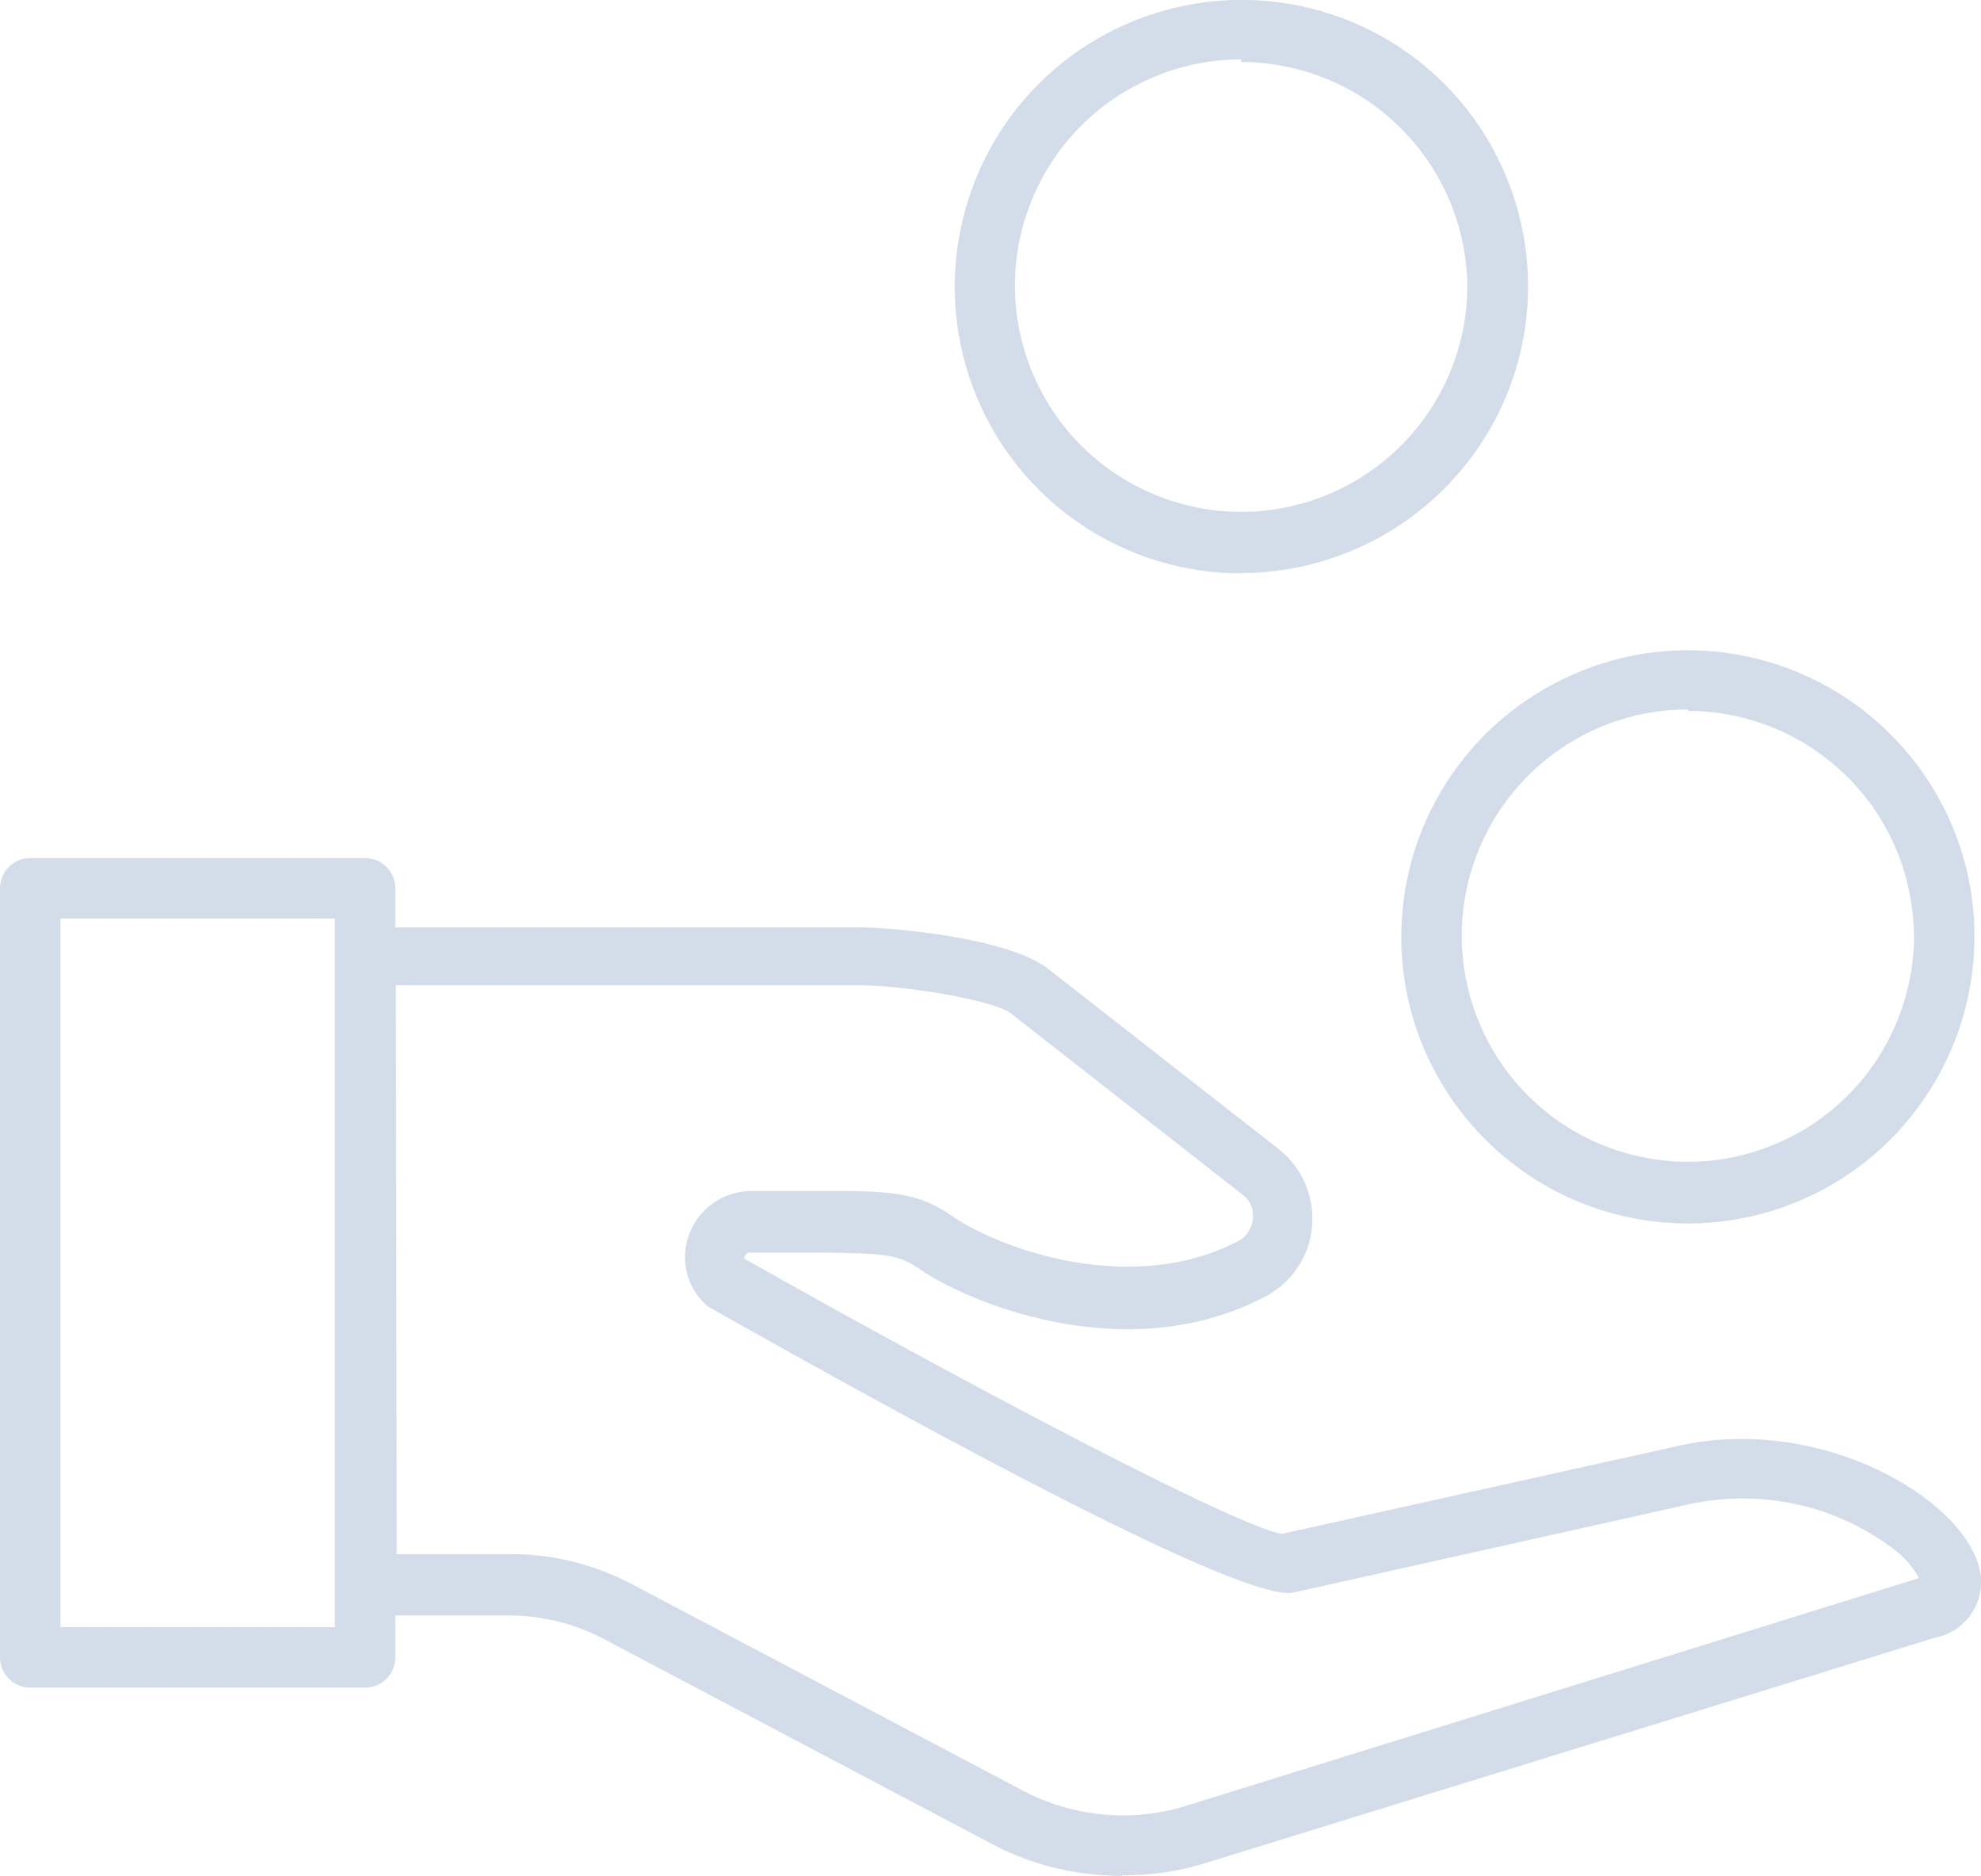 <?xml version="1.0" encoding="UTF-8"?> <svg xmlns="http://www.w3.org/2000/svg" id="Ebene_2" data-name="Ebene 2" viewBox="0 0 69.46 65.76"><defs><style> .cls-1 { fill: #d3dde9; } </style></defs><g id="Ebene_1-2" data-name="Ebene 1"><g><path class="cls-1" d="M39.35,65.76c-1.55,0-3.08-.35-4.46-1.06l-13.73-7.25c-1.01-.53-2.13-.81-3.26-.82h-5.08c-.28,0-.55-.11-.75-.31-.2-.2-.31-.47-.31-.75v-22c0-.28.11-.55.31-.75.2-.2.47-.31.75-.31h17.33c1.06,0,5.15.35,6.57,1.43l8.14,6.36c.41.33.72.75.92,1.23.2.48.27,1.01.22,1.52s-.24,1.01-.54,1.44-.7.77-1.17,1c-4.95,2.55-10.6.05-12.13-1.06-.7-.47-1.29-.5-3.49-.52h-2.37s-.08,0-.11.03c-.03.02-.06.05-.08.09,0,.02-.01.03-.01.05s0,.04.01.05c8.16,4.61,17.32,9.41,18.84,9.64l13.97-3.1c4.9-1.06,9.85,1.81,10.48,4.29.07.26.08.53.04.8s-.13.52-.28.75c-.14.23-.33.43-.55.58-.22.15-.47.26-.73.31l-25.74,7.95c-.91.27-1.85.4-2.8.39ZM13.91,54.48h4.02c1.48,0,2.93.37,4.24,1.06l13.73,7.25c1.75.91,3.79,1.1,5.67.52l25.72-7.99c-.27-.48-.66-.88-1.12-1.18-.97-.69-2.08-1.18-3.25-1.42-1.17-.25-2.38-.25-3.55-.02l-14.03,3.13c-1.7.33-12.05-5.25-20.45-9.99-.09-.05-.17-.12-.24-.2-.32-.33-.53-.75-.6-1.2-.08-.45-.01-.91.18-1.33.19-.42.5-.77.89-1.01.39-.24.84-.36,1.3-.35h2.32c2.34,0,3.41,0,4.66.89,1.63,1.12,6.22,2.82,9.97.89.15-.07.29-.18.38-.32.1-.14.16-.3.18-.47.02-.16,0-.32-.06-.47-.06-.15-.16-.28-.29-.38l-8.13-6.36c-.65-.49-3.81-.99-5.3-.99H13.88l.03,19.93Z"></path><path class="cls-1" d="M12.8,59.16H1.06c-.28,0-.55-.11-.75-.31-.2-.2-.31-.47-.31-.75v-26.96c0-.28.11-.55.31-.75.2-.2.47-.31.75-.31h11.74c.28,0,.55.11.75.31.2.2.31.47.31.75v26.96c0,.28-.11.55-.31.75-.2.2-.47.31-.75.31ZM2.12,57.04h9.62v-24.84H2.12v24.84Z"></path><path class="cls-1" d="M59.18,42.89c-1.99,0-3.94-.59-5.59-1.7-1.65-1.11-2.94-2.68-3.7-4.52-.76-1.84-.95-3.86-.56-5.81.39-1.95,1.36-3.74,2.77-5.14s3.21-2.35,5.16-2.74c1.95-.38,3.98-.17,5.81.6,1.84.77,3.4,2.07,4.5,3.73,1.1,1.66,1.68,3.61,1.66,5.6-.02,2.65-1.09,5.19-2.97,7.06-1.88,1.87-4.43,2.92-7.08,2.92ZM59.18,24.87c-1.56,0-3.09.46-4.39,1.33-1.3.87-2.32,2.1-2.92,3.54-.6,1.44-.77,3.03-.47,4.57.3,1.54,1.04,2.95,2.14,4.06,1.1,1.11,2.5,1.88,4.03,2.19,1.53.32,3.12.18,4.57-.41,1.45-.58,2.7-1.58,3.58-2.87.88-1.29,1.37-2.81,1.39-4.38,0-1.05-.2-2.08-.59-3.05-.4-.97-.98-1.85-1.72-2.59-.74-.74-1.61-1.33-2.58-1.73-.96-.4-2-.61-3.04-.61v-.05Z"></path><path class="cls-1" d="M43.52,20.1c-1.99,0-3.93-.59-5.58-1.69-1.65-1.1-2.94-2.67-3.7-4.51-.76-1.84-.96-3.86-.57-5.81.39-1.95,1.34-3.74,2.75-5.15,1.41-1.41,3.2-2.36,5.15-2.75,1.95-.39,3.97-.19,5.81.57,1.84.76,3.41,2.05,4.51,3.7s1.69,3.6,1.69,5.58c0,2.66-1.06,5.22-2.95,7.1-1.88,1.88-4.44,2.94-7.1,2.95ZM43.52,2.08c-1.57,0-3.1.47-4.41,1.34-1.3.87-2.32,2.11-2.92,3.56-.6,1.45-.76,3.04-.45,4.58.31,1.54,1.06,2.95,2.17,4.06s2.52,1.86,4.06,2.17c1.54.31,3.13.15,4.58-.45,1.45-.6,2.69-1.62,3.56-2.92.87-1.3,1.34-2.84,1.34-4.4-.03-2.09-.87-4.08-2.36-5.55-1.48-1.47-3.49-2.29-5.57-2.3v-.08Z"></path></g></g></svg> 